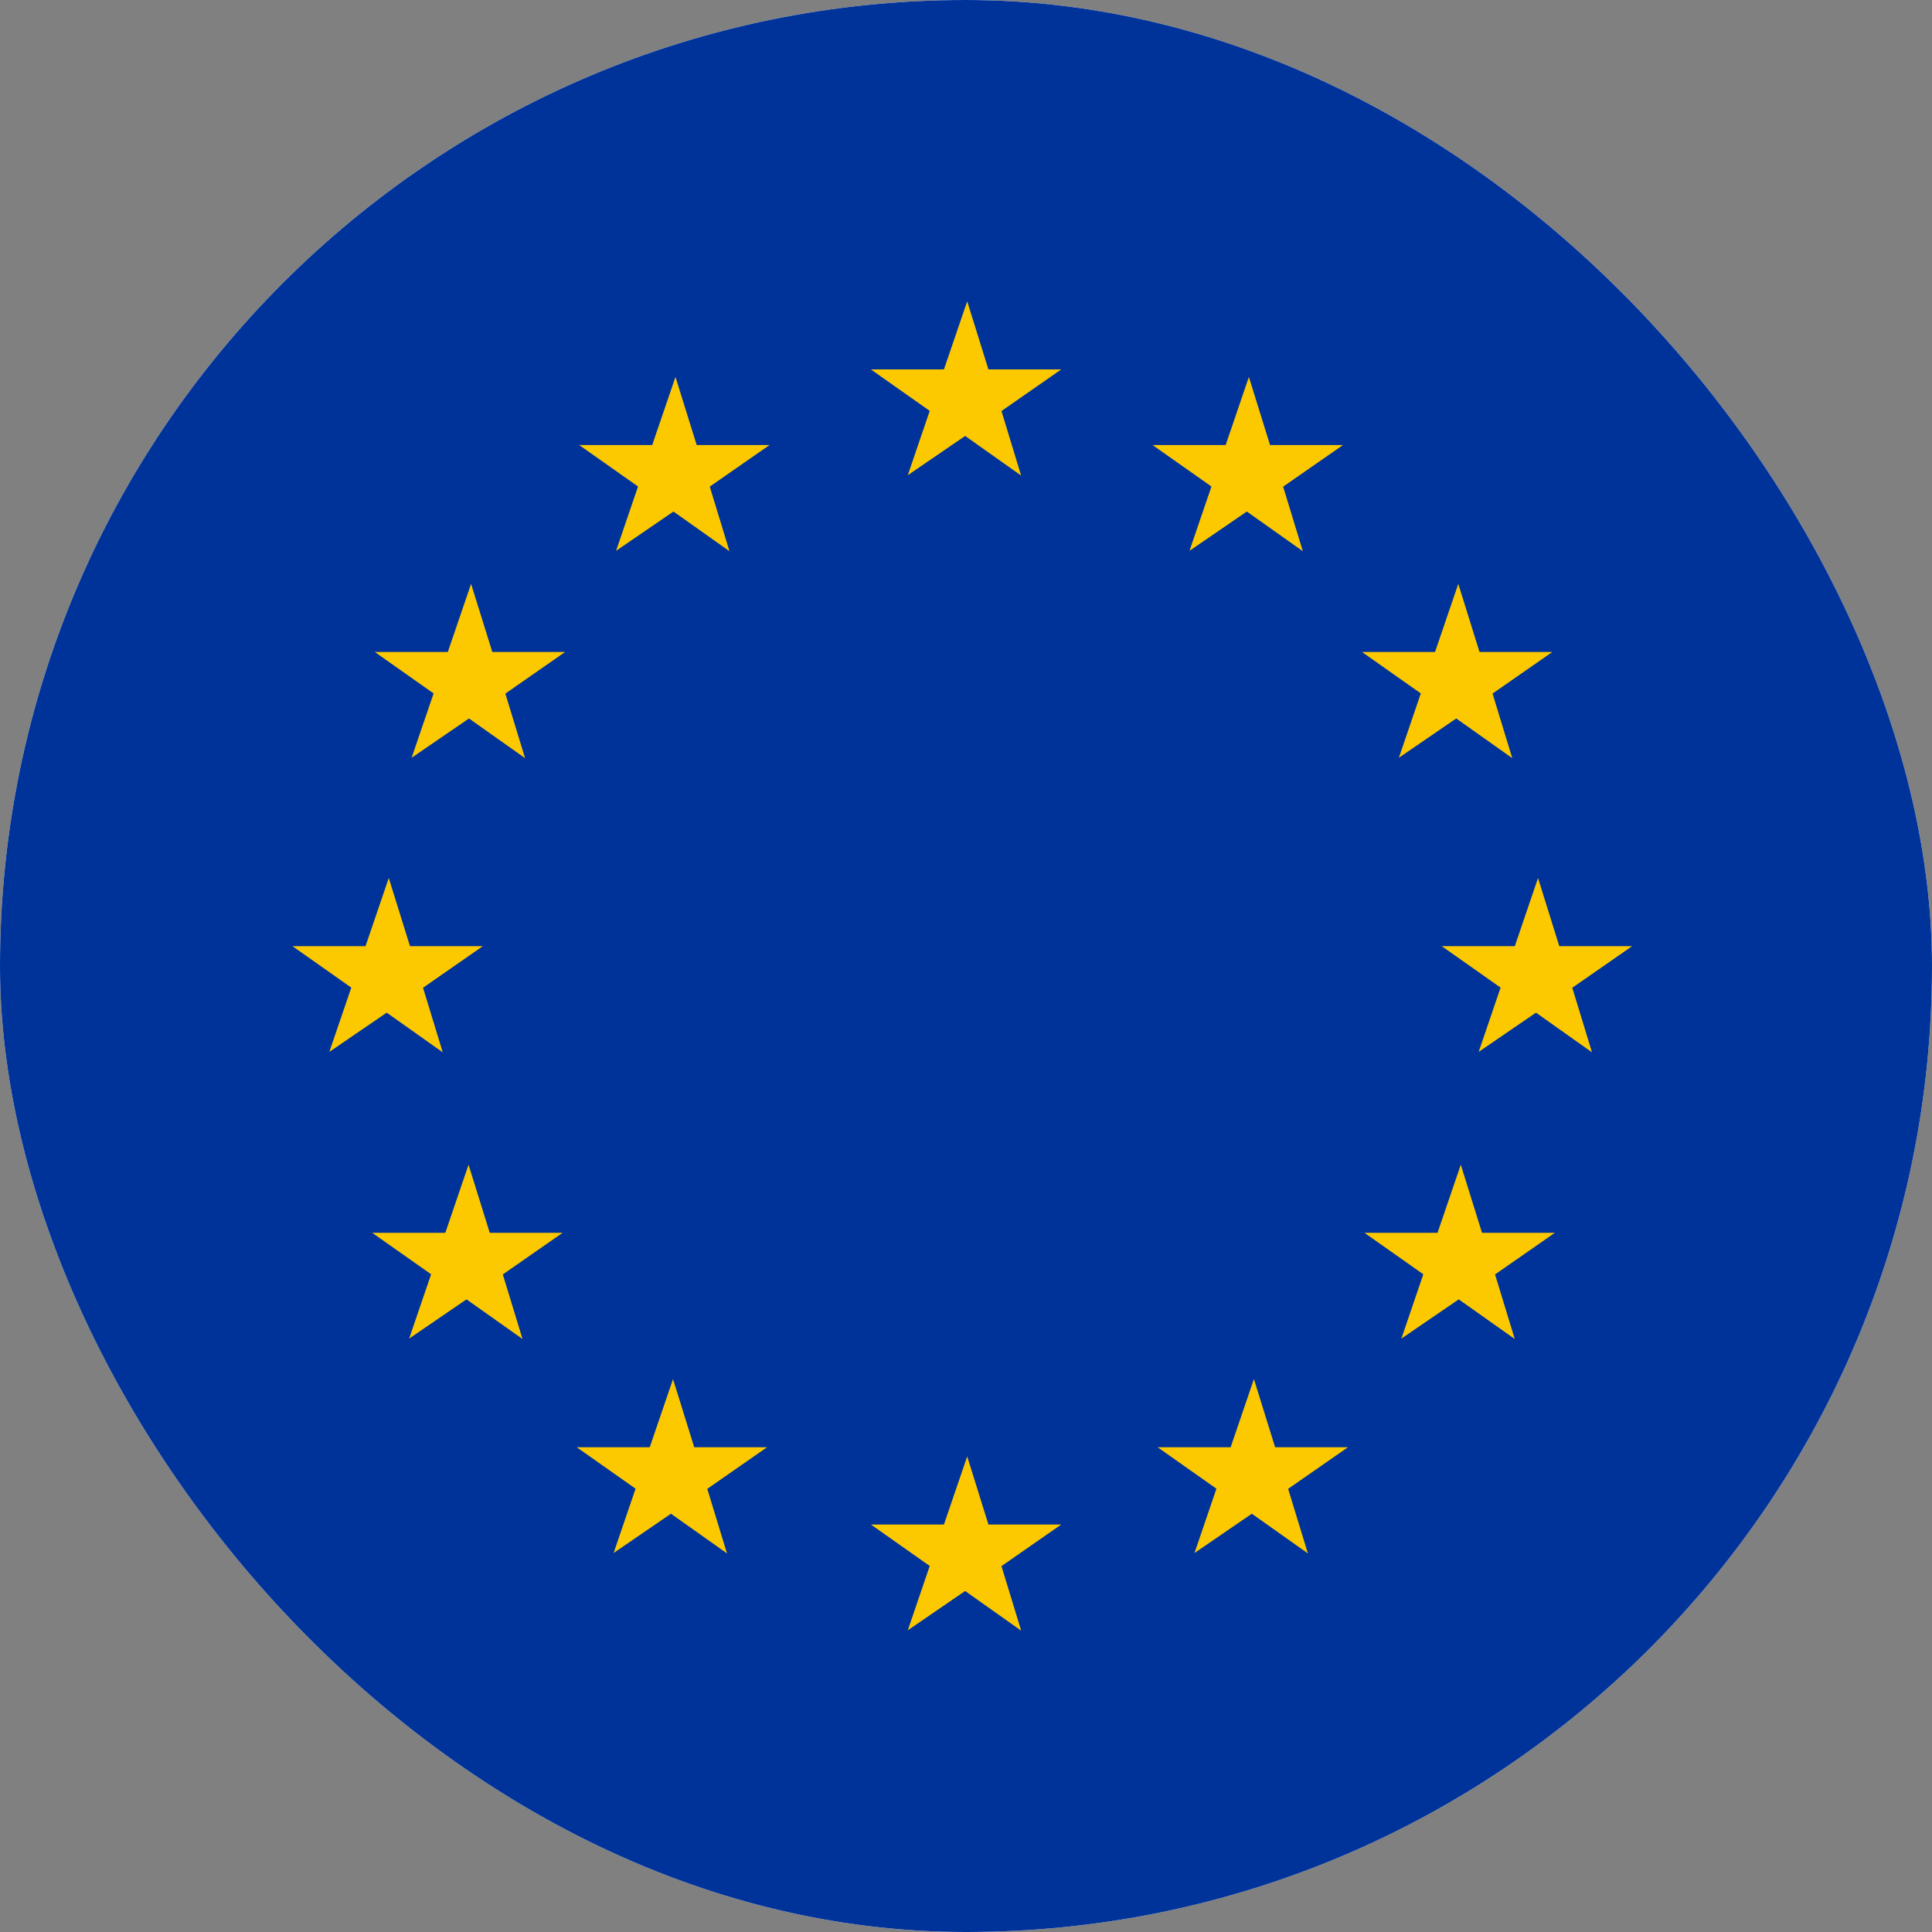 <svg xmlns="http://www.w3.org/2000/svg" width="48" height="48" fill="none"><rect width="100%" height="100%" fill="#808080" stroke="none"/><g clip-path="url(#a)"><rect width="48" height="48" fill="#fff" rx="24"/><path fill="#039" d="M63.847 0H-16.03v48h79.878V0Z"/><path fill="#FCC901" fill-rule="evenodd" d="m17.633 12.09 1.486-1.033h-1.81l-.527-1.692-.578 1.692H14.39l1.462 1.03-.546 1.598 1.426-.976 1.392.986-.49-1.604ZM25.37 11.816l-.489-1.604 1.486-1.034h-1.81l-.527-1.692-.578 1.692h-1.815l1.462 1.03-.545 1.598 1.425-.975 1.392.985ZM32.369 13.695l-.49-1.604 1.487-1.034h-1.812l-.526-1.692-.577 1.692h-1.816l1.463 1.03-.546 1.598 1.425-.976 1.392.986ZM37.081 17.232l1.487-1.034h-1.81l-.527-1.692-.578 1.692h-1.815l1.462 1.03-.545 1.598 1.425-.976 1.392.986-.49-1.604ZM39.553 26.145l-.49-1.605 1.487-1.033h-1.81l-.528-1.693-.577 1.693H35.82l1.462 1.03-.545 1.597 1.424-.975 1.392.986ZM37.634 33.267l-.49-1.604 1.486-1.034h-1.81l-.527-1.692-.578 1.692H33.9l1.462 1.03-.545 1.598 1.425-.975 1.392.985ZM32.003 36.99l1.487-1.034h-1.81l-.527-1.693-.578 1.693H28.76l1.462 1.03-.545 1.598 1.425-.976 1.392.986-.491-1.605ZM24.881 38.91l1.486-1.034h-1.81l-.527-1.692-.578 1.692h-1.815l1.462 1.03-.545 1.598 1.425-.976 1.392.986-.49-1.604ZM17.572 36.99l1.486-1.034h-1.81l-.527-1.693-.578 1.693h-1.815l1.463 1.03-.546 1.598 1.425-.976 1.392.986-.49-1.605ZM12.492 31.663l1.486-1.034h-1.81l-.527-1.692-.577 1.692H9.248l1.463 1.03-.546 1.598 1.425-.975 1.392.985-.49-1.604ZM11 26.145l-.49-1.605 1.486-1.033h-1.81l-.527-1.693-.578 1.693H7.266l1.462 1.03-.546 1.597 1.426-.975 1.392.986ZM13.045 18.836l-.49-1.604 1.486-1.034h-1.81l-.527-1.692-.578 1.692H9.311l1.462 1.03-.546 1.598 1.425-.976 1.393.986Z" clip-rule="evenodd"/></g><defs><clipPath id="a"><rect width="48" height="48" fill="#fff" rx="24"/></clipPath></defs></svg>